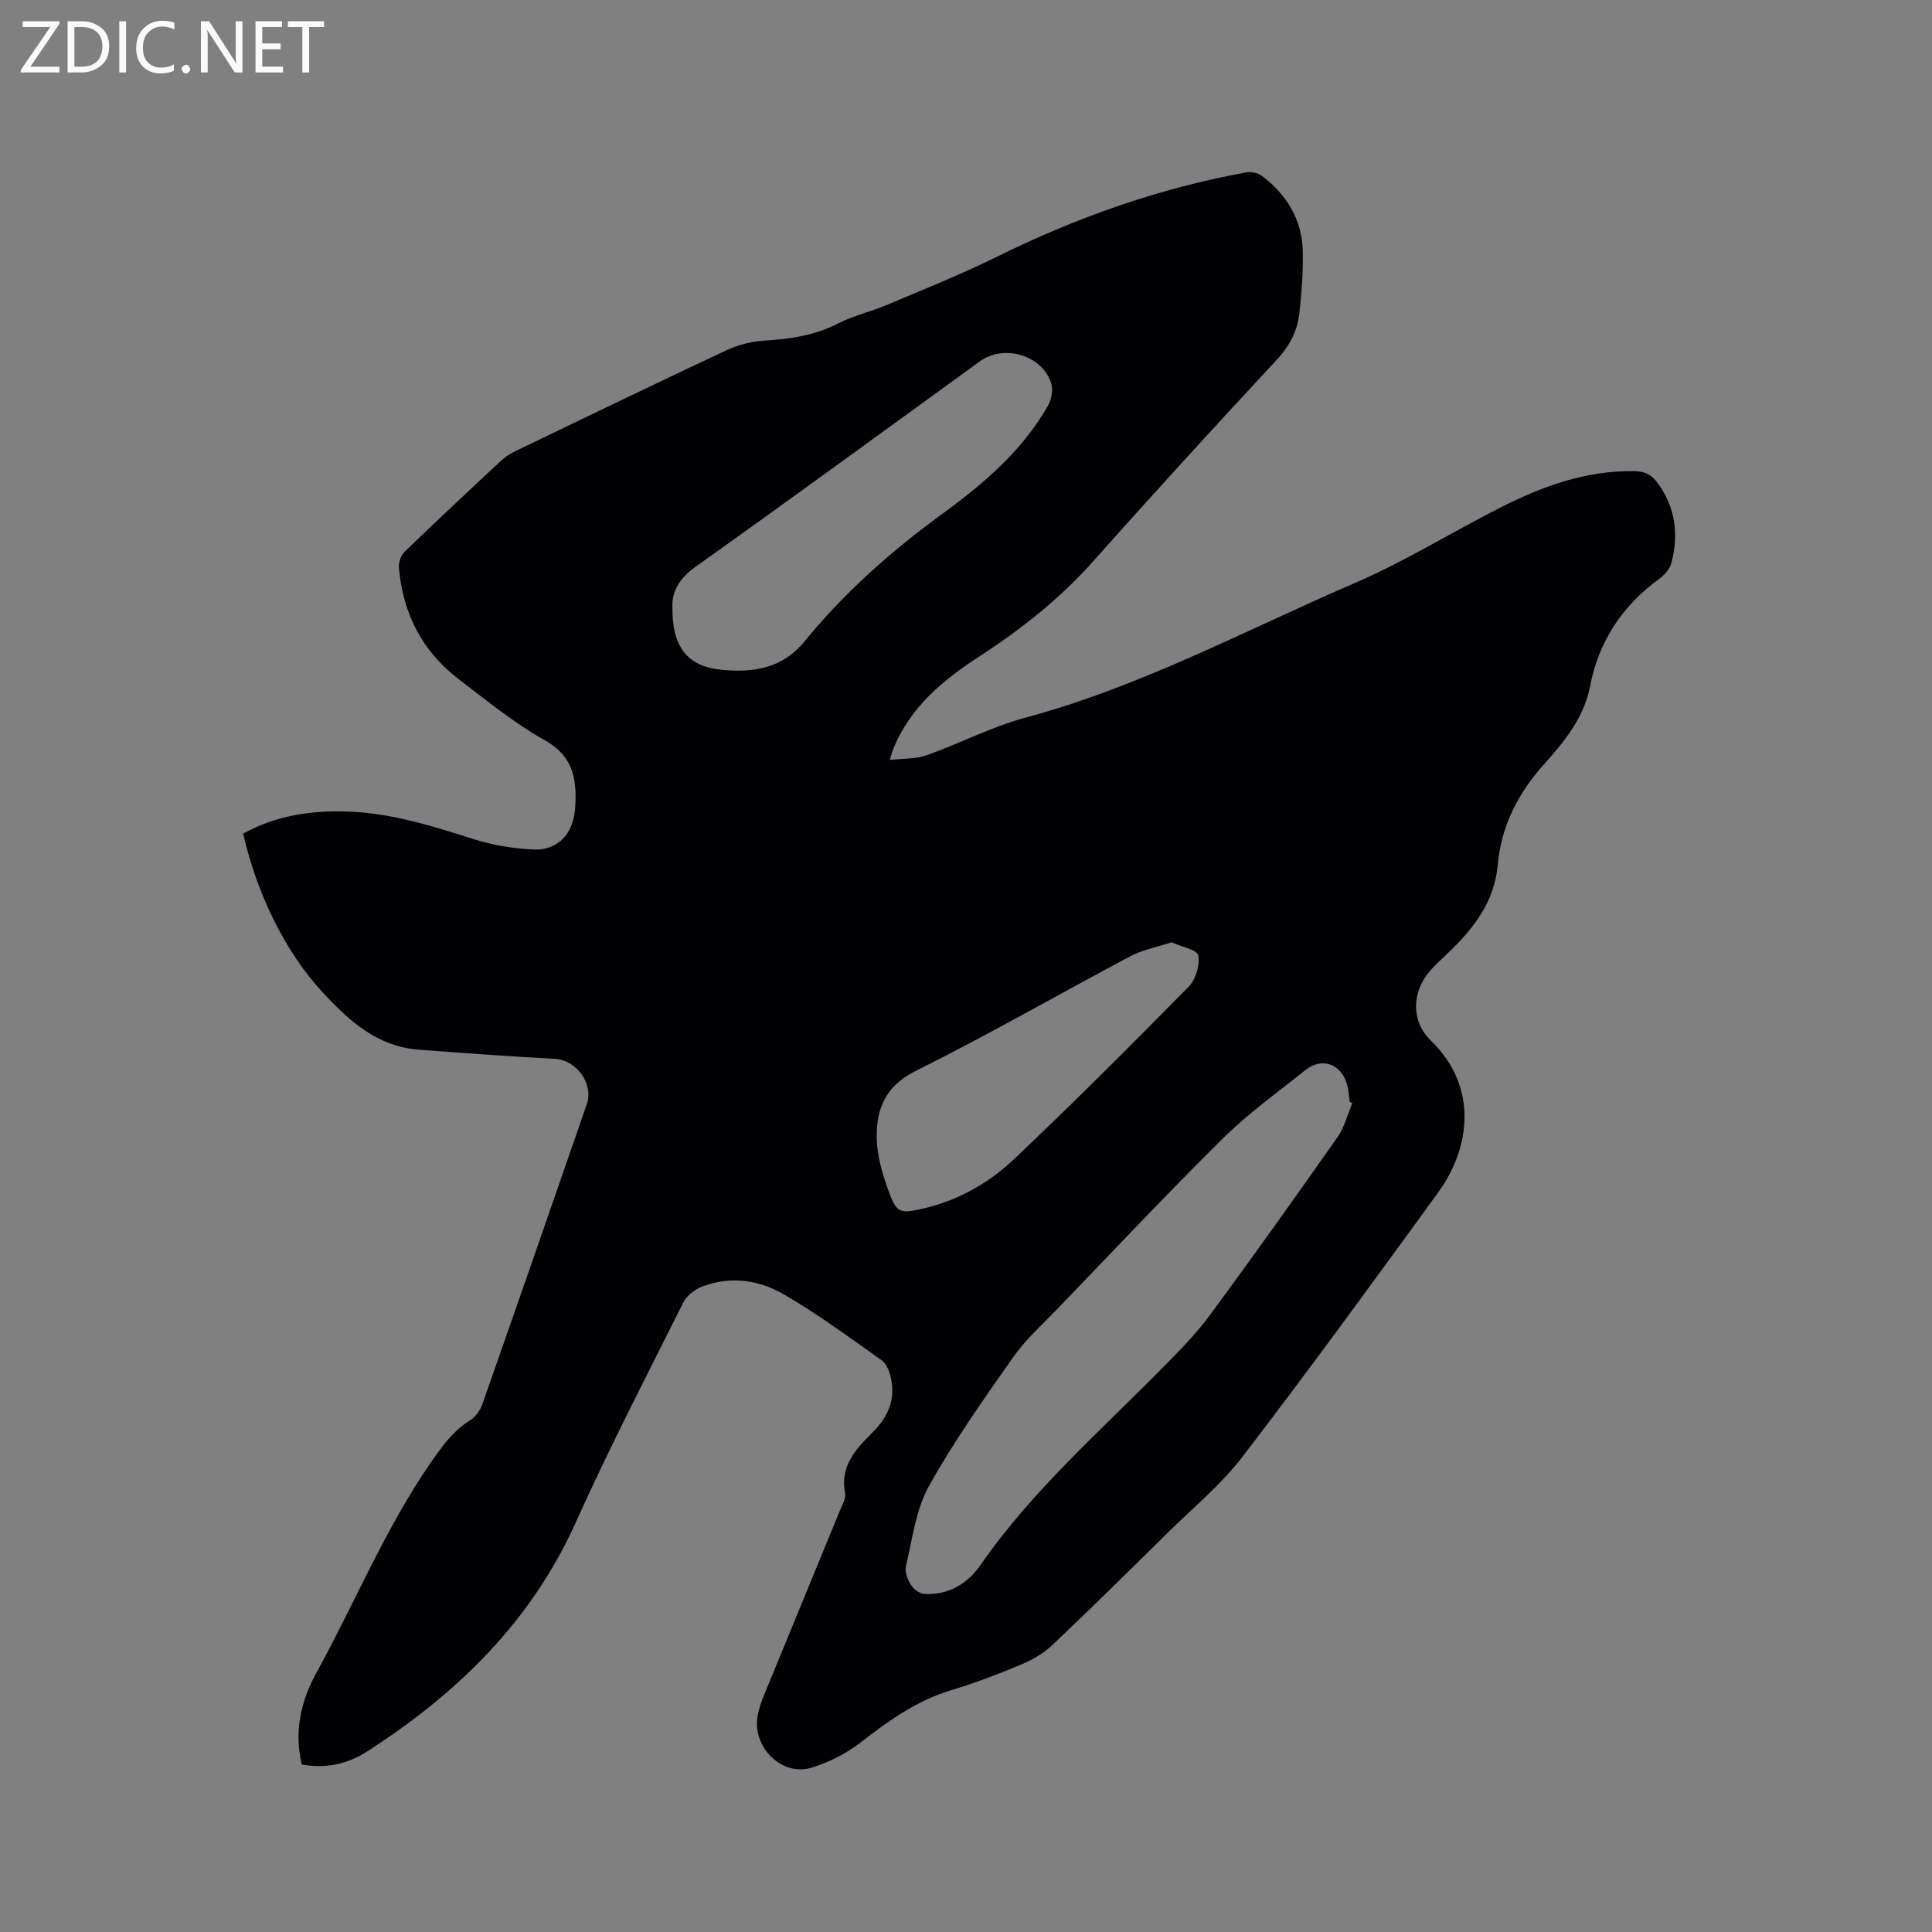 <svg enable-background="new 0 0 400 400" viewBox="0 0 400 400" xmlns="http://www.w3.org/2000/svg"><rect x="0" y="0" width="400" height="400" fill="#808080" stroke="none"/><path d="m62.49 365.32c-1.68-6.86-.15-13.25 3.06-19.07 7.96-14.45 14.21-29.82 23.67-43.48 2.32-3.35 4.57-6.52 8.11-8.71 1.13-.7 2.1-2.09 2.55-3.37 7.26-20.67 14.44-41.38 21.61-62.08 1.47-4.22-2.16-9.14-6.56-9.38-9.41-.51-18.81-1.2-28.21-1.9-8.61-.64-14.52-6.03-19.96-11.92-7.74-8.39-13.55-20.29-16.42-32.81 6.71-3.73 14.01-4.84 21.6-4.58 9 .3 17.47 2.96 25.97 5.67 3.97 1.27 8.24 1.98 12.41 2.19 5.07.25 8.24-3.09 8.72-8.18.07-.74.11-1.48.12-2.22.1-5.22-1.11-9.27-6.35-12.21-6.33-3.56-12.06-8.24-17.87-12.68-7.58-5.78-11.55-13.66-12.35-23.1-.09-1.06.43-2.53 1.19-3.26 6.63-6.41 13.37-12.71 20.13-19 .83-.77 1.87-1.38 2.91-1.88 14.5-6.98 28.99-14 43.56-20.82 2.42-1.13 5.21-1.85 7.87-2.01 5.34-.32 10.43-1.06 15.29-3.56 3.18-1.63 6.77-2.43 10.08-3.83 7.58-3.21 15.25-6.26 22.62-9.9 16.53-8.17 33.71-14.27 51.86-17.55.99-.18 2.35.12 3.15.72 5.17 3.91 8.33 9.08 8.48 15.64.09 4.22-.25 8.46-.69 12.67-.39 3.74-1.99 6.87-4.68 9.76-12.78 13.74-25.45 27.59-37.92 41.62-6.91 7.78-14.92 14.13-23.56 19.74-7.68 4.98-14.56 10.63-18.03 19.47-.15.38-.24.78-.63 2.04 2.85-.33 5.4-.18 7.62-.97 6.87-2.44 13.44-5.9 20.44-7.78 23.98-6.45 45.76-18.2 68.35-27.94 10.37-4.47 20.05-10.53 30.16-15.64 8.66-4.38 17.67-7.64 27.64-7.46 2.19.04 3.53.77 4.75 2.43 3.73 5.08 4.42 10.7 2.85 16.62-.32 1.2-1.39 2.42-2.43 3.18-7.68 5.59-12.59 12.94-14.39 22.28-1.27 6.56-5.35 11.5-9.56 16.2-5.41 6.05-8.85 12.78-9.57 20.88-.65 7.33-4.73 12.76-9.76 17.67-1.44 1.41-2.98 2.73-4.29 4.25-3.78 4.36-3.89 10.4.19 14.35 10.05 9.73 8.09 22.44 1.54 31.47-13.33 18.35-26.69 36.69-40.49 54.69-4.47 5.84-10.31 10.64-15.59 15.85-7.85 7.74-15.7 15.49-23.7 23.08-1.78 1.69-4.03 3.05-6.3 4.01-4.78 2.01-9.64 3.89-14.6 5.38-7.18 2.15-13.05 6.29-18.85 10.83-3 2.34-6.65 4.19-10.29 5.28-6.15 1.84-12.27-4.37-11.08-10.8.27-1.44.76-2.86 1.32-4.23 5.26-12.83 10.56-25.65 15.82-38.48.44-1.06 1.17-2.29.97-3.28-1.13-5.65 2.23-9.22 5.7-12.66 3.18-3.15 4.76-6.76 3.8-11.18-.29-1.35-.92-3.02-1.95-3.75-6.63-4.71-13.21-9.54-20.22-13.63-5.13-2.99-11.04-3.86-16.87-1.64-1.51.58-3.21 1.82-3.91 3.22-7.58 15.15-15.38 30.2-22.32 45.64-9.29 20.64-24.63 35.48-43.25 47.45-4.08 2.6-8.55 3.57-13.46 2.66zm217.5-136.93c-.18-.09-.37-.19-.55-.28-.16-1.15-.21-2.33-.51-3.45-1.18-4.4-5.22-5.88-8.68-3.1-5.78 4.64-11.87 8.99-17.11 14.18-11.67 11.54-22.91 23.52-34.3 35.34-3.08 3.2-6.47 6.21-9 9.81-6.14 8.75-12.37 17.52-17.54 26.84-2.72 4.9-3.4 10.95-4.74 16.55-.28 1.17.36 2.78 1.05 3.89.55.88 1.8 1.78 2.78 1.84 4.98.27 8.94-2.13 11.63-6.01 10.66-15.38 24.68-27.61 37.67-40.81 3.41-3.46 6.88-6.94 9.75-10.83 8.99-12.19 17.77-24.53 26.48-36.93 1.43-2.05 2.06-4.68 3.07-7.04zm-140.77-102.84c-.12 8.43 3.07 12.45 10.26 13.13 6.46.61 12.49-.24 17.11-5.91 8.21-10.06 17.88-18.63 28.37-26.28 8.6-6.27 16.66-13.1 22.02-22.51.72-1.26 1.08-3.22.67-4.57-1.78-5.83-9.75-8.23-14.73-4.63-19.65 14.23-39.22 28.56-59 42.62-3.47 2.49-4.83 5.34-4.7 8.15zm103.35 69.54c-3.08 1.01-6.02 1.55-8.54 2.89-14.86 7.88-29.44 16.28-44.49 23.77-6.2 3.09-8.08 7.78-8.03 13.66.04 3.69 1.13 7.49 2.4 11.01 1.72 4.8 2.38 4.92 7.3 3.78 7.19-1.68 13.52-5.27 18.76-10.23 12.29-11.64 24.26-23.62 36.13-35.69 1.47-1.49 2.36-4.46 1.99-6.47-.2-1.17-3.47-1.78-5.52-2.72z" fill="#010104"/><g fill="#fbfafa"><path d="m12.4 4.8-6.1 9h6v1.2h-8v-.5l6.1-8.9h-5.7v-1.2h7.6v.4z"/><path d="m14 15v-10.6h3c1.6 0 2.9.5 4 1.4s1.6 2.2 1.6 3.8-.5 3-1.6 3.9-2.4 1.5-4 1.5zm1.4-9.4v8.2h1.6c1.3 0 2.4-.4 3.1-1.1s1.1-1.8 1.1-3.1-.4-2.3-1.2-3-1.8-1-3.1-1z"/><path d="m26.1 4.4v10.6h-1.4v-10.6z"/><path d="m36.1 14.6c-.8.4-1.8.6-2.9.6-1.5 0-2.7-.5-3.6-1.4s-1.4-2.2-1.4-3.8c0-1.7.5-3.1 1.5-4.1s2.3-1.6 3.9-1.6c1 0 1.8.1 2.5.4v1.4c-.8-.4-1.6-.6-2.5-.6-1.2 0-2.1.4-2.9 1.2s-1.1 1.8-1.1 3.2c0 1.3.3 2.3 1 3s1.6 1.1 2.7 1.1c1 0 2-.2 2.7-.7v1.3z"/><path d="m37.6 14.3c0-.2.1-.5.3-.6s.4-.3.6-.3c.3 0 .5.1.6.3s.3.4.3.6-.1.4-.3.6-.4.3-.6.3c-.3 0-.5-.1-.6-.3s-.3-.4-.3-.6z"/><path d="m50.2 15h-1.6l-5.3-8.2c-.2-.2-.3-.5-.4-.7 0 .2.1.7.1 1.5v7.4h-1.4v-10.6h1.7l5.2 8.1c.2.4.4.6.4.7 0-.3-.1-.8-.1-1.5v-7.3h1.4z"/><path d="m58.6 15h-5.7v-10.6h5.5v1.2h-4.1v3.4h3.8v1.2h-3.8v3.6h4.3z"/><path d="m67.1 5.6h-3.1v9.4h-1.4v-9.4h-3v-1.2h7.5z"/></g></svg>
